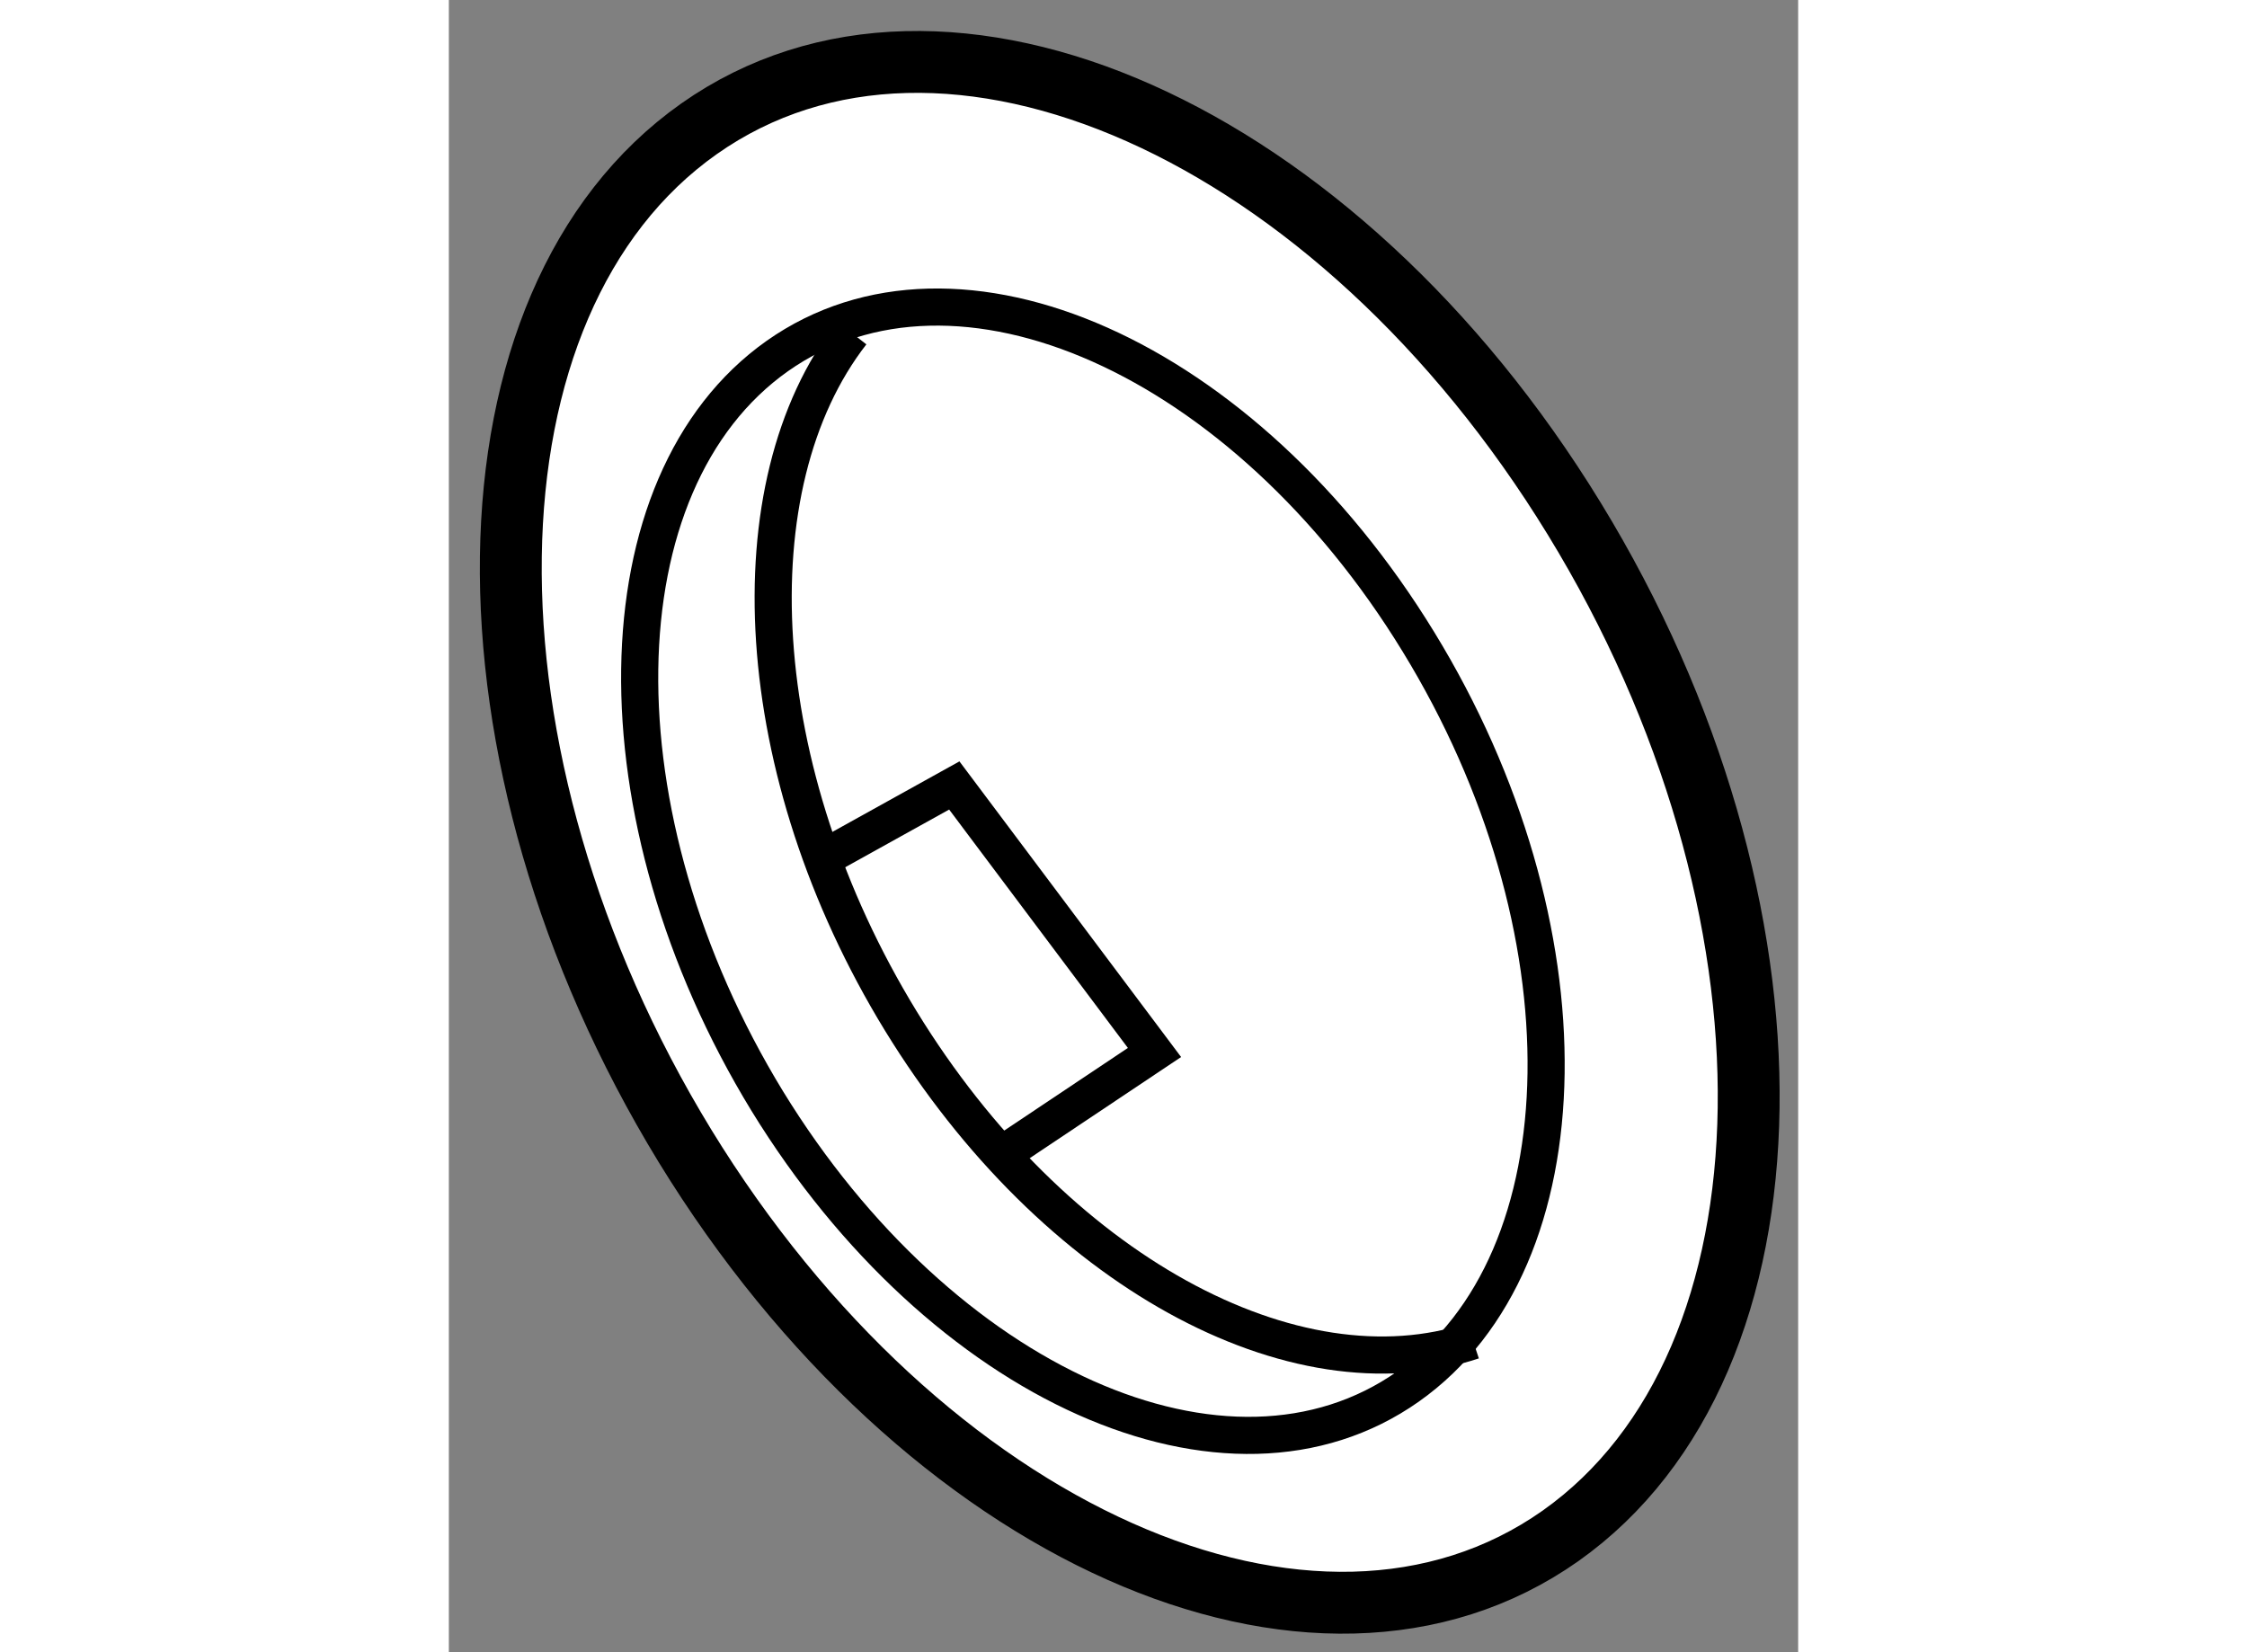 <?xml version="1.0" encoding="utf-8"?>
<!-- Generator: Adobe Illustrator 15.1.0, SVG Export Plug-In . SVG Version: 6.00 Build 0)  -->
<!DOCTYPE svg PUBLIC "-//W3C//DTD SVG 1.1//EN" "http://www.w3.org/Graphics/SVG/1.1/DTD/svg11.dtd">
<svg version="1.1" xmlns="http://www.w3.org/2000/svg" xmlns:xlink="http://www.w3.org/1999/xlink" x="0px" y="0px" width="244.8px"
	 height="180px" viewBox="27.975 88.56 10.905 13.353" enable-background="new 0 0 244.8 180" xml:space="preserve">
	
<rect x="27.975" y="88.56" width="10.905" height="13.353" fill="#808080" stroke="none"/>
	
<g><path fill="#FFFFFF" stroke="#000000" stroke-width="0.5" d="M37.071,92.753c1.923,3.141,1.871,6.818-0.112,8.22
				c-1.985,1.399-5.152-0.013-7.075-3.151c-1.921-3.143-1.871-6.822,0.113-8.221C31.982,88.202,35.148,89.612,37.071,92.753z"></path><path fill="none" stroke="#000000" stroke-width="0.3" d="M35.811,93.747c1.408,2.297,1.371,4.992-0.083,6.018
				c-1.453,1.025-3.771-0.01-5.18-2.307c-1.406-2.301-1.369-4.996,0.082-6.021C32.083,90.413,34.403,91.446,35.811,93.747z"></path><path fill="none" stroke="#000000" stroke-width="0.3" d="M36.252,99.396c-1.441,0.479-3.385-0.563-4.625-2.586
				c-1.231-2.012-1.355-4.326-0.396-5.559"></path><polyline fill="none" stroke="#000000" stroke-width="0.3" points="31.089,95.447 32.06,94.908 33.678,97.066 32.382,97.932 		"></polyline></g>


</svg>